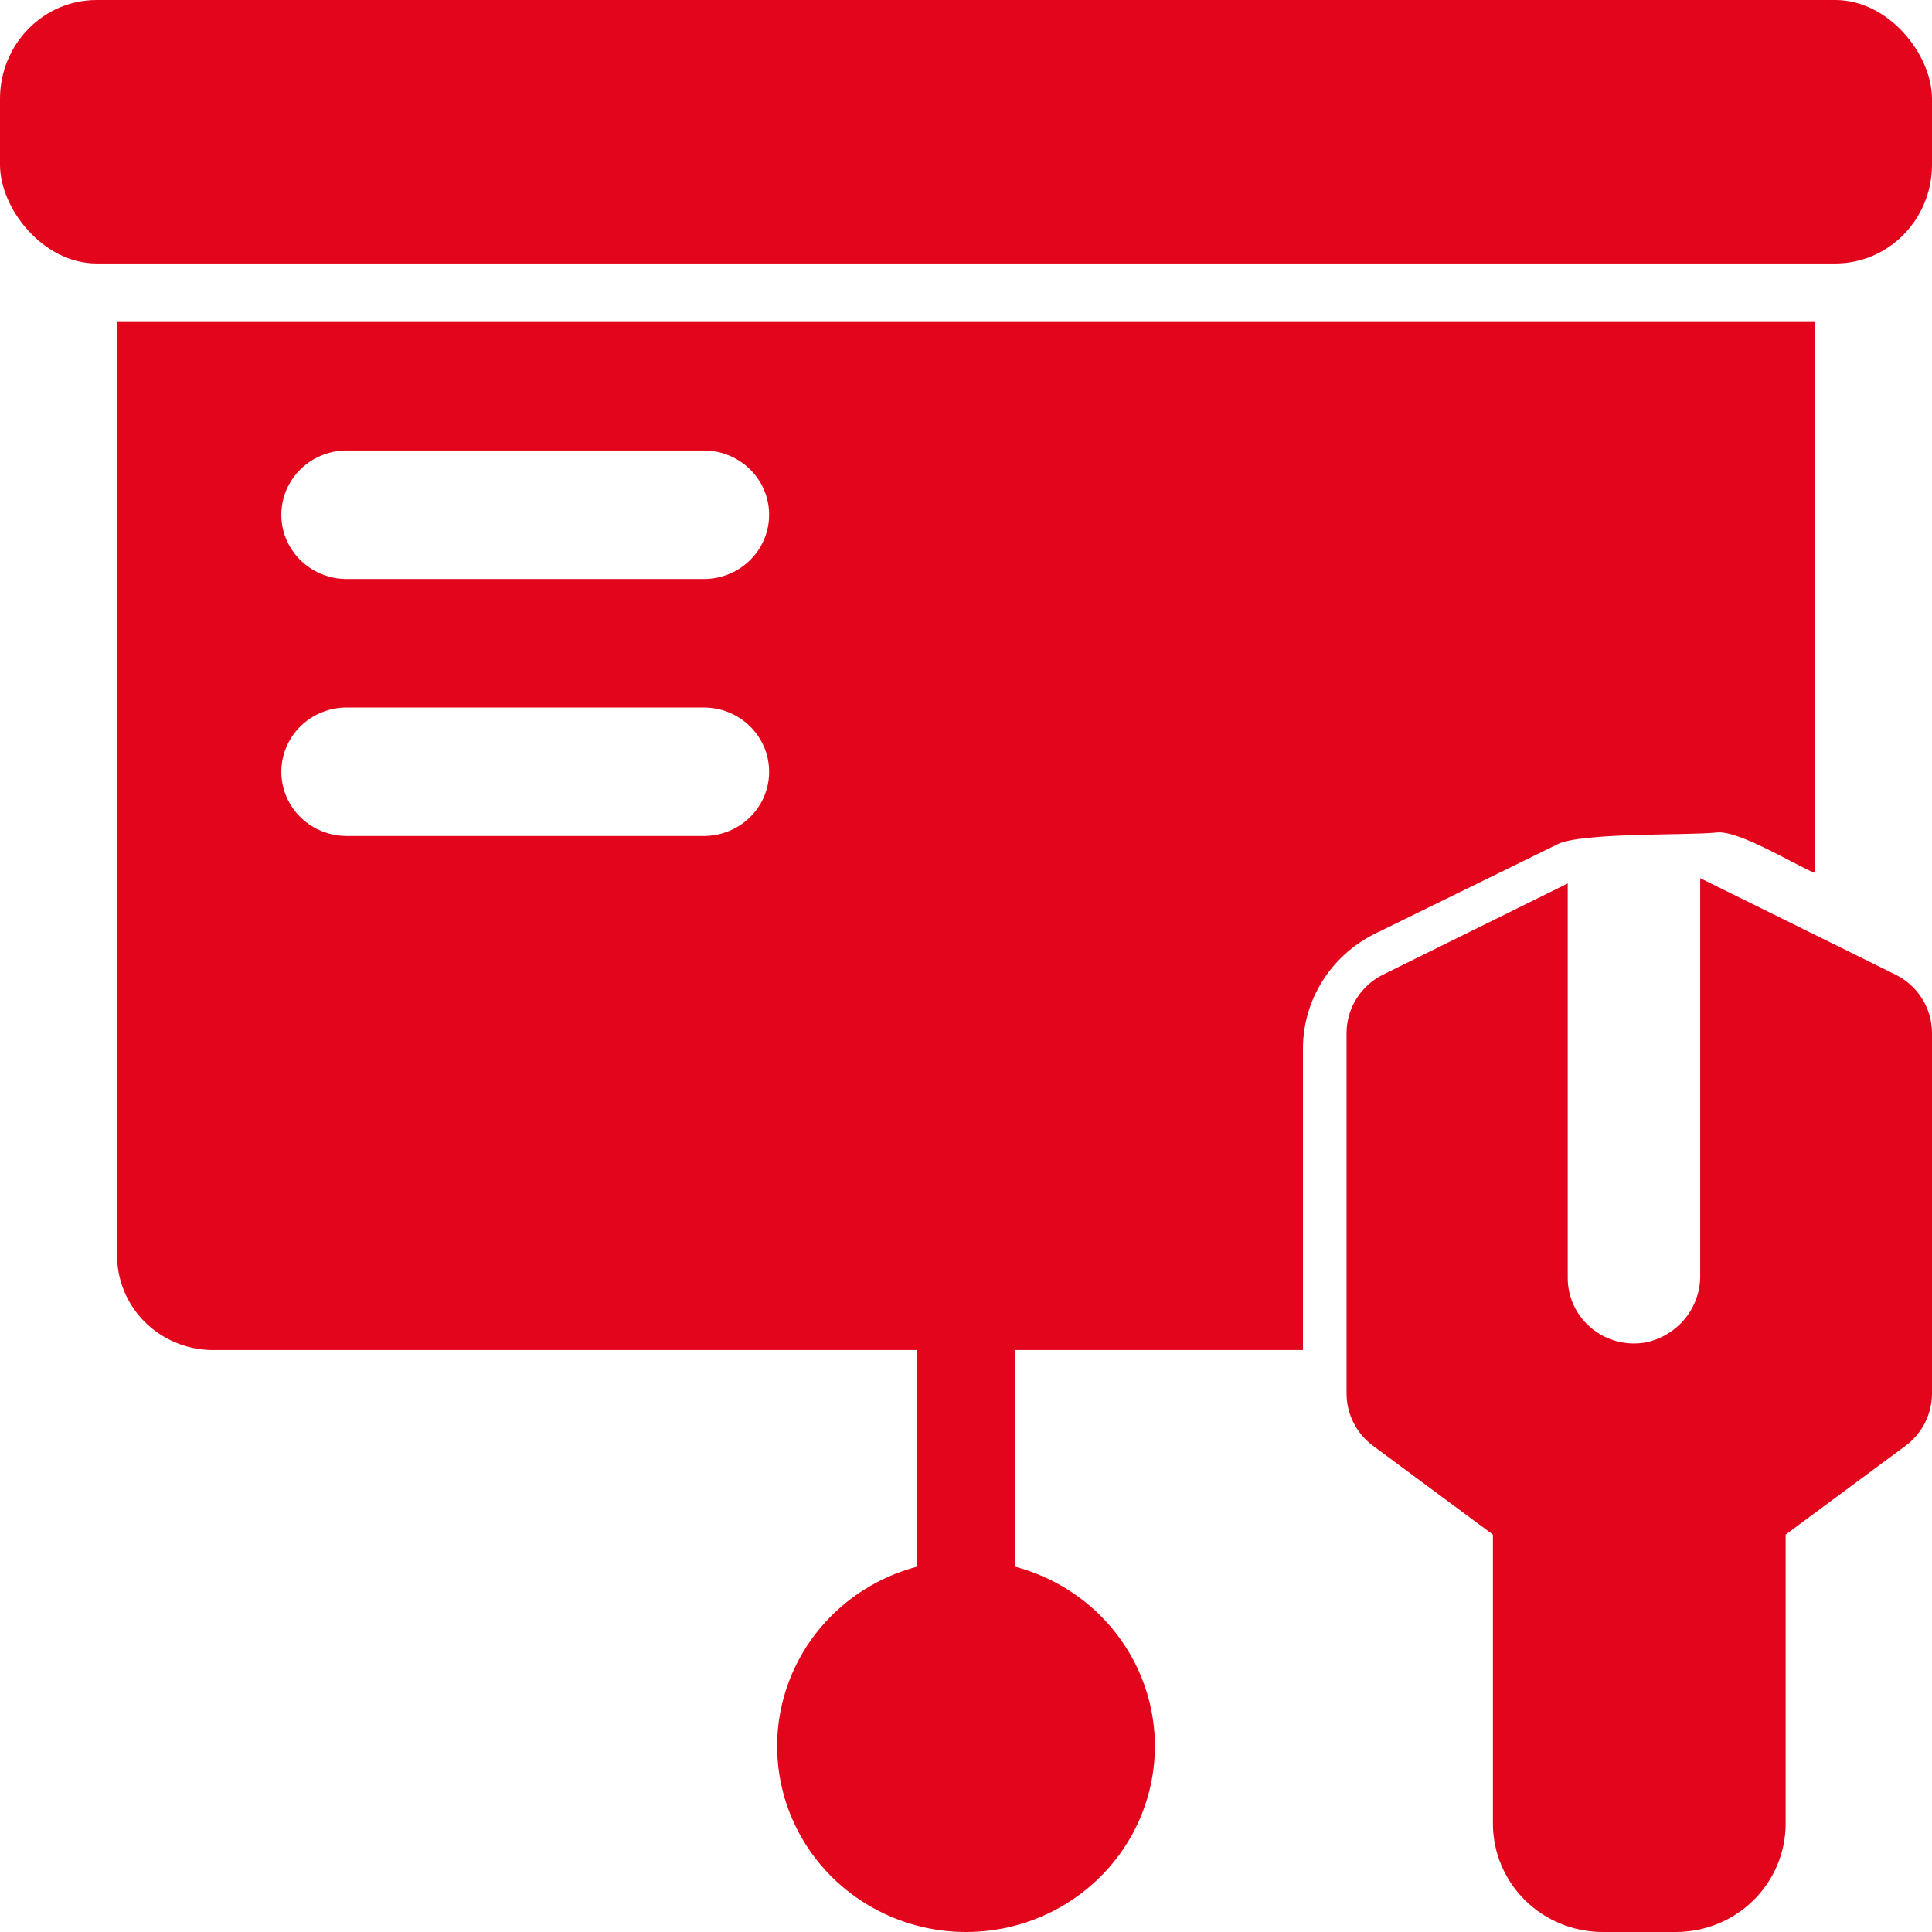 <svg width="74" height="74" viewBox="0 0 74 74" fill="none" xmlns="http://www.w3.org/2000/svg">
<path d="M3.7 0H70.3C72.343 0 74 2.09 74 3.784V6.307C74 8.396 72.343 10.091 70.3 10.091H3.7C1.657 10.091 0 8.001 0 6.307V3.784C0 1.694 1.657 0 3.7 0Z" fill="#E3051B"/>
<path d="M49.906 51.709V40.167C49.905 39.253 50.164 38.356 50.652 37.578C51.14 36.8 51.839 36.172 52.669 35.762L59.648 32.341C60.544 31.876 64.673 32.007 65.763 31.886C66.617 31.797 68.745 33.133 69.515 33.436V12.333H4.485V48.018C4.466 48.98 4.836 49.909 5.514 50.602C6.192 51.294 7.122 51.693 8.1 51.71H35.125V60.008C32.846 60.61 31.008 62.268 30.202 64.45C29.395 66.632 29.722 69.064 31.075 70.966C32.429 72.868 34.641 74 37.001 74C39.361 74 41.572 72.868 42.926 70.966C44.279 69.064 44.606 66.632 43.799 64.45C42.993 62.268 41.155 60.61 38.877 60.008V51.71L49.906 51.709ZM26.995 32.021H13.239C12.355 32.008 11.543 31.536 11.104 30.78C10.666 30.024 10.666 29.096 11.105 28.34C11.543 27.584 12.355 27.112 13.239 27.099H26.995C27.88 27.112 28.692 27.584 29.131 28.34C29.569 29.096 29.569 30.024 29.131 30.78C28.692 31.536 27.88 32.008 26.995 32.021H26.995ZM26.995 22.177H13.239C12.355 22.164 11.543 21.692 11.104 20.936C10.666 20.18 10.666 19.252 11.105 18.496C11.543 17.74 12.355 17.268 13.239 17.255H26.995C27.88 17.268 28.692 17.74 29.131 18.496C29.569 19.252 29.569 20.18 29.131 20.936C28.692 21.692 27.88 22.164 26.995 22.177H26.995Z" fill="#E3051B"/>
<path d="M72.598 37.328L65.122 33.636V48.818C65.135 49.428 64.932 50.023 64.546 50.499C64.16 50.975 63.617 51.302 63.011 51.423C62.274 51.546 61.52 51.343 60.949 50.867C60.378 50.391 60.048 49.69 60.048 48.952V33.838L52.979 37.328C52.557 37.536 52.203 37.856 51.955 38.252C51.708 38.647 51.576 39.103 51.576 39.569V53.374V53.374C51.576 54.163 51.952 54.905 52.591 55.378L57.182 58.778V69.849C57.182 70.95 57.625 72.006 58.413 72.785C59.202 73.563 60.272 74 61.387 74H64.19C65.305 74 66.374 73.563 67.163 72.785C67.951 72.006 68.395 70.95 68.395 69.849V58.778L72.986 55.378C73.624 54.905 74 54.163 74 53.374V39.569C74 39.103 73.869 38.647 73.622 38.252C73.374 37.856 73.02 37.536 72.598 37.328L72.598 37.328Z" fill="#E3051B"/>
</svg>
